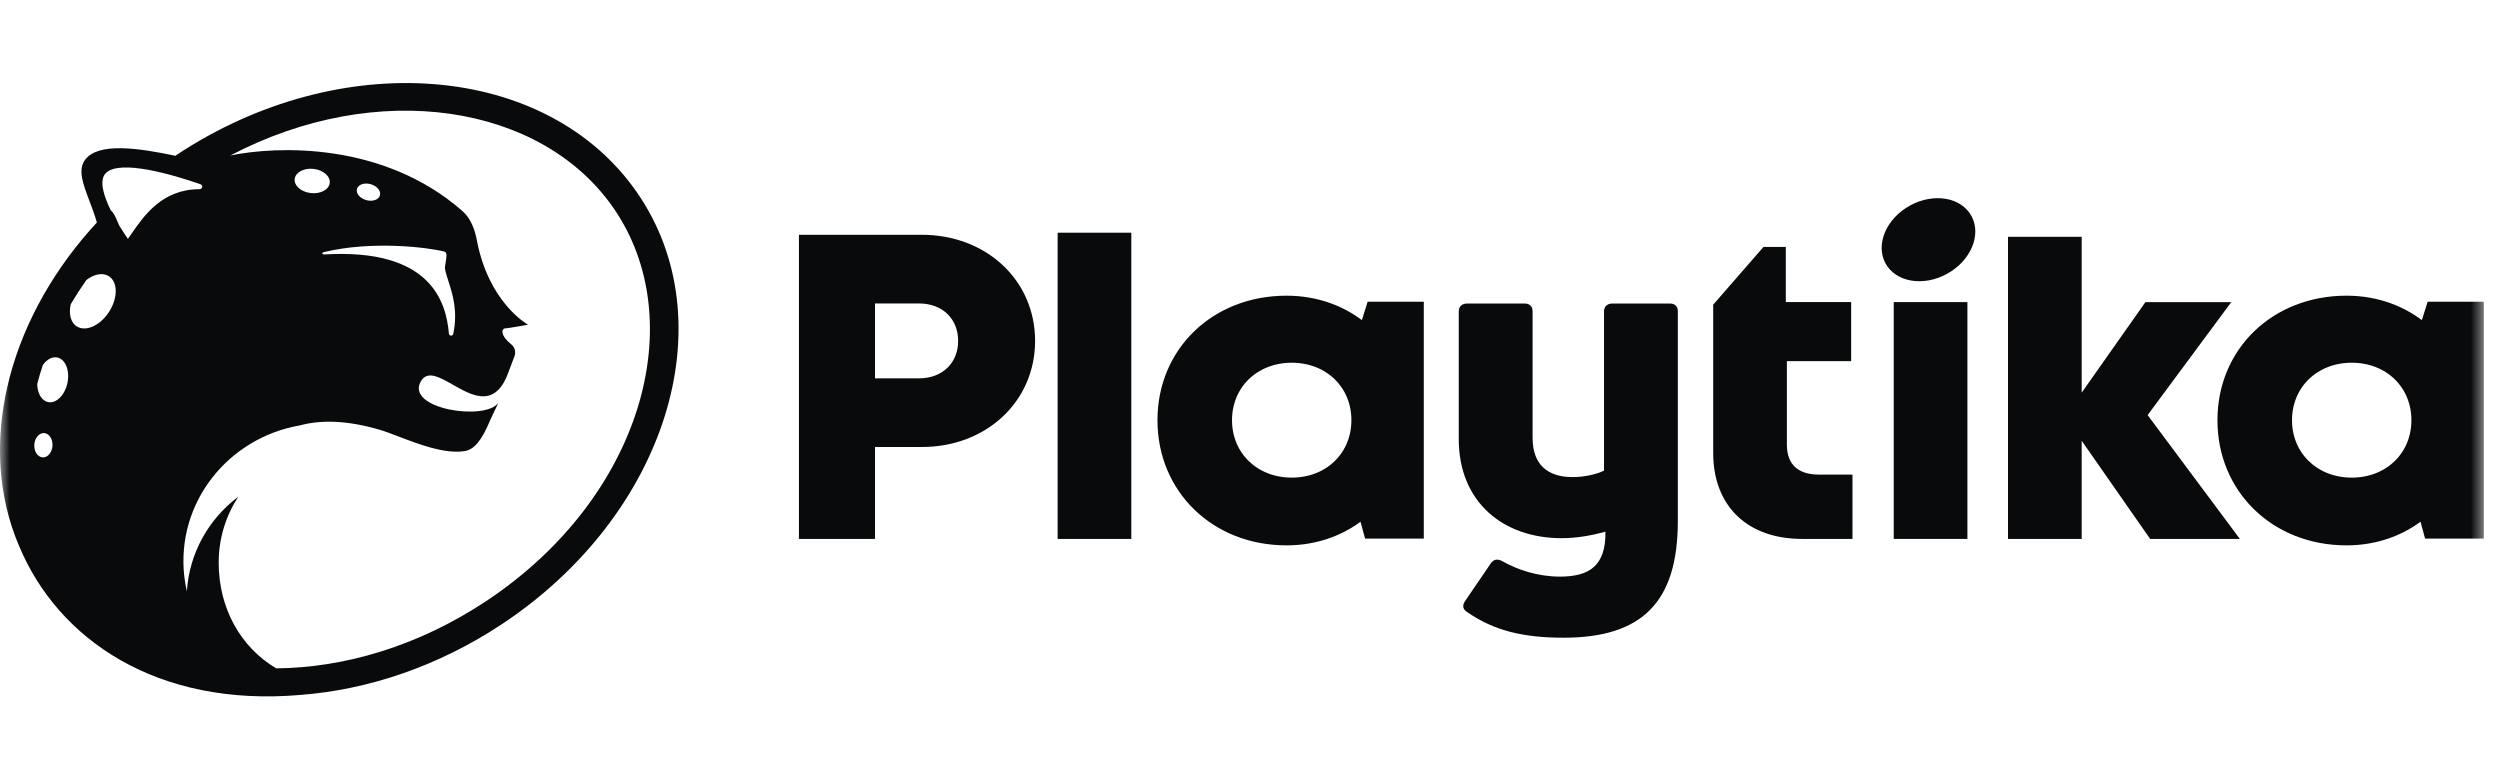 <?xml version="1.0" encoding="UTF-8"?> <svg xmlns="http://www.w3.org/2000/svg" width="129" height="40" viewBox="0 0 129 40" fill="none"><g clip-path="url(#clip0_7728_10651)"><mask id="mask0_7728_10651" style="mask-type:luminance" maskUnits="userSpaceOnUse" x="0" y="0" width="129" height="40"><path d="M128.324 0H0V40H128.324V0Z" fill="white"></path></mask><g mask="url(#mask0_7728_10651)"><path fill-rule="evenodd" clip-rule="evenodd" d="M10.361 9.512C10.383 9.533 10.404 9.554 10.425 9.575C10.461 9.655 10.405 9.763 10.289 9.763C8.369 9.76 7.415 11.148 6.802 12.038C6.731 12.142 6.664 12.239 6.601 12.326C6.574 12.288 6.384 12.02 6.156 11.646C6.098 11.505 6.041 11.373 5.987 11.257C5.891 11.056 5.801 10.907 5.718 10.856C5.35 10.111 5.088 9.29 5.471 8.923C6.213 8.211 8.923 9.015 10.345 9.506C10.351 9.508 10.356 9.51 10.361 9.512ZM3.653 15.693C3.901 15.273 4.169 14.857 4.458 14.447C4.84 14.155 5.27 14.057 5.585 14.233C6.068 14.502 6.102 15.308 5.663 16.034C5.223 16.76 4.476 17.13 3.993 16.861C3.65 16.67 3.533 16.206 3.653 15.693ZM1.92 19.813C2.005 19.486 2.103 19.16 2.212 18.834C2.409 18.555 2.68 18.397 2.943 18.444C3.366 18.52 3.609 19.097 3.485 19.734C3.361 20.371 2.917 20.826 2.494 20.75C2.151 20.689 1.927 20.298 1.92 19.813ZM14.251 34.487C12.413 33.395 11.284 31.385 11.284 29.03C11.284 27.782 11.654 26.618 12.294 25.631C10.762 26.785 9.762 28.549 9.644 30.514C9.585 30.255 9.537 29.991 9.507 29.72C9.093 25.963 11.737 22.599 15.482 21.949C16.572 21.653 17.937 21.689 19.595 22.177C19.87 22.258 20.207 22.387 20.579 22.529C21.629 22.93 22.958 23.438 23.971 23.277C24.462 23.199 24.845 22.757 25.295 21.679L25.713 20.79C25.015 21.735 20.93 21.097 21.708 19.691C22.038 19.095 22.665 19.451 23.37 19.852C24.328 20.397 25.432 21.025 26.136 19.464L26.547 18.385C26.629 18.167 26.569 17.918 26.383 17.77C25.8 17.303 25.888 16.987 26.029 16.95C26.217 16.943 27.242 16.755 27.242 16.755L27.245 16.754C27.183 16.72 25.217 15.6 24.608 12.409C24.502 11.85 24.3 11.273 23.862 10.89C19.765 7.299 14.264 7.533 11.884 8.023C19.492 4.036 27.936 5.378 31.645 10.717C35.679 16.523 33.152 25.667 25.088 31.016C21.574 33.347 17.765 34.457 14.251 34.487ZM15.505 35.858C18.981 35.595 22.61 34.388 25.912 32.197C34.391 26.573 37.502 16.598 32.859 9.916C28.217 3.234 17.579 2.377 9.101 8.001C9.083 8.013 9.07 8.026 9.062 8.041C7.087 7.623 5.056 7.342 4.388 8.249C4.008 8.763 4.282 9.487 4.611 10.357C4.734 10.681 4.864 11.025 4.971 11.386C4.973 11.395 4.976 11.406 4.98 11.418C4.986 11.436 4.992 11.457 4.999 11.48C4.888 11.6 4.778 11.722 4.671 11.843L4.657 11.859C0.318 16.784 -1.179 23.077 0.974 28.147C3.004 33.037 8.143 36.497 15.505 35.858ZM10.335 7.481C10.325 7.468 10.329 7.471 10.341 7.488L10.335 7.481ZM23.164 17.219C23.175 17.344 23.36 17.355 23.387 17.232C23.638 16.056 23.349 15.159 23.134 14.495C23.06 14.264 22.994 14.06 22.964 13.883C22.95 13.805 22.973 13.673 22.996 13.534C23.038 13.289 23.083 13.022 22.941 12.985C22.061 12.758 19.188 12.412 16.722 13.007C16.577 13.042 16.612 13.136 16.761 13.128C22.226 12.811 23.023 15.567 23.164 17.219ZM15.206 9.229C15.161 9.573 15.528 9.9 16.027 9.961C16.526 10.022 16.967 9.793 17.013 9.449C17.058 9.105 16.691 8.777 16.192 8.716C15.693 8.656 15.252 8.885 15.206 9.229ZM19.146 9.509C18.821 9.41 18.498 9.511 18.424 9.735C18.349 9.96 18.553 10.221 18.878 10.32C19.204 10.419 19.527 10.318 19.601 10.093C19.675 9.869 19.472 9.608 19.146 9.509ZM1.77 22.951C1.751 23.297 1.947 23.588 2.206 23.601C2.465 23.613 2.69 23.342 2.708 22.996C2.726 22.65 2.531 22.359 2.272 22.347C2.012 22.334 1.788 22.605 1.77 22.951Z" fill="#090A0C"></path><path fill-rule="evenodd" clip-rule="evenodd" d="M82.767 16.067C82.767 15.804 82.941 15.661 83.215 15.661H86.153C86.427 15.661 86.576 15.804 86.576 16.067V26.886C86.576 31.043 84.759 32.906 80.675 32.906C78.559 32.906 77.065 32.523 75.72 31.592C75.471 31.448 75.446 31.233 75.596 31.018L76.915 29.084C77.065 28.869 77.239 28.821 77.488 28.94C78.285 29.395 79.331 29.753 80.501 29.753C81.995 29.753 82.866 29.204 82.841 27.436C82.144 27.627 81.373 27.77 80.576 27.77C77.562 27.77 75.272 25.907 75.272 22.659V16.067C75.272 15.804 75.446 15.661 75.72 15.661H78.658C78.932 15.661 79.082 15.804 79.082 16.067V22.588C79.082 23.997 79.878 24.618 81.148 24.618C81.746 24.618 82.393 24.474 82.767 24.283V16.067Z" fill="#090A0C"></path><path fill-rule="evenodd" clip-rule="evenodd" d="M49.689 17.59C49.689 16.327 48.78 15.409 47.42 15.409H44.901V19.771H47.42C48.78 19.771 49.689 18.853 49.689 17.59ZM53.162 17.59C53.162 20.585 50.751 22.816 47.57 22.816H44.901V27.56H41.474V12.364H47.57C50.747 12.364 53.162 14.59 53.162 17.59Z" fill="#090A0C"></path><path fill-rule="evenodd" clip-rule="evenodd" d="M49.689 17.59C49.689 16.327 48.78 15.409 47.42 15.409H44.901V19.771H47.42C48.78 19.771 49.689 18.853 49.689 17.59ZM53.162 17.59C53.162 20.585 50.751 22.816 47.57 22.816H44.901V27.56H41.474V12.364H47.57C50.747 12.364 53.162 14.59 53.162 17.59Z" stroke="#090A0C" stroke-width="0.498"></path><path fill-rule="evenodd" clip-rule="evenodd" d="M54.823 27.56H58.127V12.256H54.823V27.56Z" fill="#090A0C"></path><path fill-rule="evenodd" clip-rule="evenodd" d="M54.823 27.56H58.127V12.256H54.823V27.56Z" stroke="#090A0C" stroke-width="0.498"></path><path fill-rule="evenodd" clip-rule="evenodd" d="M69.981 21.681C69.981 19.84 68.573 18.468 66.654 18.468C64.735 18.468 63.323 19.844 63.323 21.681C63.323 23.519 64.735 24.894 66.654 24.894C68.573 24.894 69.981 23.523 69.981 21.681ZM73.219 15.82V27.542H70.629L70.345 26.494C69.296 27.375 67.927 27.892 66.385 27.892C62.709 27.892 59.974 25.23 59.974 21.681C59.974 18.147 62.709 15.506 66.385 15.506C67.953 15.506 69.344 16.037 70.4 16.94L70.753 15.82L73.219 15.82Z" fill="#090A0C"></path><path fill-rule="evenodd" clip-rule="evenodd" d="M69.981 21.681C69.981 19.84 68.573 18.468 66.654 18.468C64.735 18.468 63.323 19.844 63.323 21.681C63.323 23.519 64.735 24.894 66.654 24.894C68.573 24.894 69.981 23.523 69.981 21.681ZM73.219 15.82V27.542H70.629L70.345 26.494C69.296 27.375 67.927 27.892 66.385 27.892C62.709 27.892 59.974 25.23 59.974 21.681C59.974 18.147 62.709 15.506 66.385 15.506C67.953 15.506 69.344 16.037 70.4 16.94L70.753 15.82L73.219 15.82Z" stroke="#090A0C" stroke-width="0.498"></path><path fill-rule="evenodd" clip-rule="evenodd" d="M95.339 24.737V27.559H92.991C90.303 27.559 88.65 25.974 88.65 23.373V15.813L91.108 12.992H91.899V15.837H95.271V18.384H91.954V22.953C91.954 24.086 92.633 24.737 93.837 24.737H95.339Z" fill="#090A0C"></path><path fill-rule="evenodd" clip-rule="evenodd" d="M95.339 24.737V27.559H92.991C90.303 27.559 88.65 25.974 88.65 23.373V15.813L91.108 12.992H91.899V15.837H95.271V18.384H91.954V22.953C91.954 24.086 92.633 24.737 93.837 24.737H95.339Z" stroke="#090A0C" stroke-width="0.498"></path><path fill-rule="evenodd" clip-rule="evenodd" d="M97.965 27.559H101.269V15.837H97.965V27.559Z" fill="#090A0C"></path><path fill-rule="evenodd" clip-rule="evenodd" d="M97.965 27.559H101.269V15.837H97.965V27.559Z" stroke="#090A0C" stroke-width="0.498"></path><path fill-rule="evenodd" clip-rule="evenodd" d="M111.077 27.559L107.166 21.951V27.559H103.862V12.469H107.166V21.046L110.834 15.838H114.64L110.507 21.419L115.081 27.559H111.077Z" fill="#090A0C"></path><path fill-rule="evenodd" clip-rule="evenodd" d="M111.077 27.559L107.166 21.951V27.559H103.862V12.469H107.166V21.046L110.834 15.838H114.64L110.507 21.419L115.081 27.559H111.077Z" stroke="#090A0C" stroke-width="0.498"></path><path fill-rule="evenodd" clip-rule="evenodd" d="M124.677 21.681C124.677 19.84 123.269 18.468 121.35 18.468C119.43 18.468 118.019 19.844 118.019 21.681C118.019 23.519 119.43 24.894 121.35 24.894C123.269 24.894 124.677 23.523 124.677 21.681ZM127.915 15.82V27.542H125.325L125.041 26.494C123.991 27.375 122.622 27.892 121.081 27.892C117.404 27.892 114.669 25.23 114.669 21.681C114.669 18.147 117.404 15.506 121.081 15.506C122.649 15.506 124.039 16.037 125.096 16.94L125.449 15.82L127.915 15.82Z" fill="#090A0C"></path><path fill-rule="evenodd" clip-rule="evenodd" d="M124.677 21.681C124.677 19.84 123.269 18.468 121.35 18.468C119.43 18.468 118.019 19.844 118.019 21.681C118.019 23.519 119.43 24.894 121.35 24.894C123.269 24.894 124.677 23.523 124.677 21.681ZM127.915 15.82V27.542H125.325L125.041 26.494C123.991 27.375 122.622 27.892 121.081 27.892C117.404 27.892 114.669 25.23 114.669 21.681C114.669 18.147 117.404 15.506 121.081 15.506C122.649 15.506 124.039 16.037 125.096 16.94L125.449 15.82L127.915 15.82Z" stroke="#090A0C" stroke-width="0.498"></path><path fill-rule="evenodd" clip-rule="evenodd" d="M100.67 14.008C99.5 14.77 98.032 14.654 97.391 13.749C96.75 12.843 97.179 11.491 98.35 10.729C99.52 9.967 100.988 10.083 101.629 10.989C102.27 11.894 101.841 13.246 100.67 14.008Z" fill="#090A0C"></path></g></g><defs><clipPath id="clip0_7728_10651"><rect width="129" height="40" fill="white"></rect></clipPath></defs></svg> 